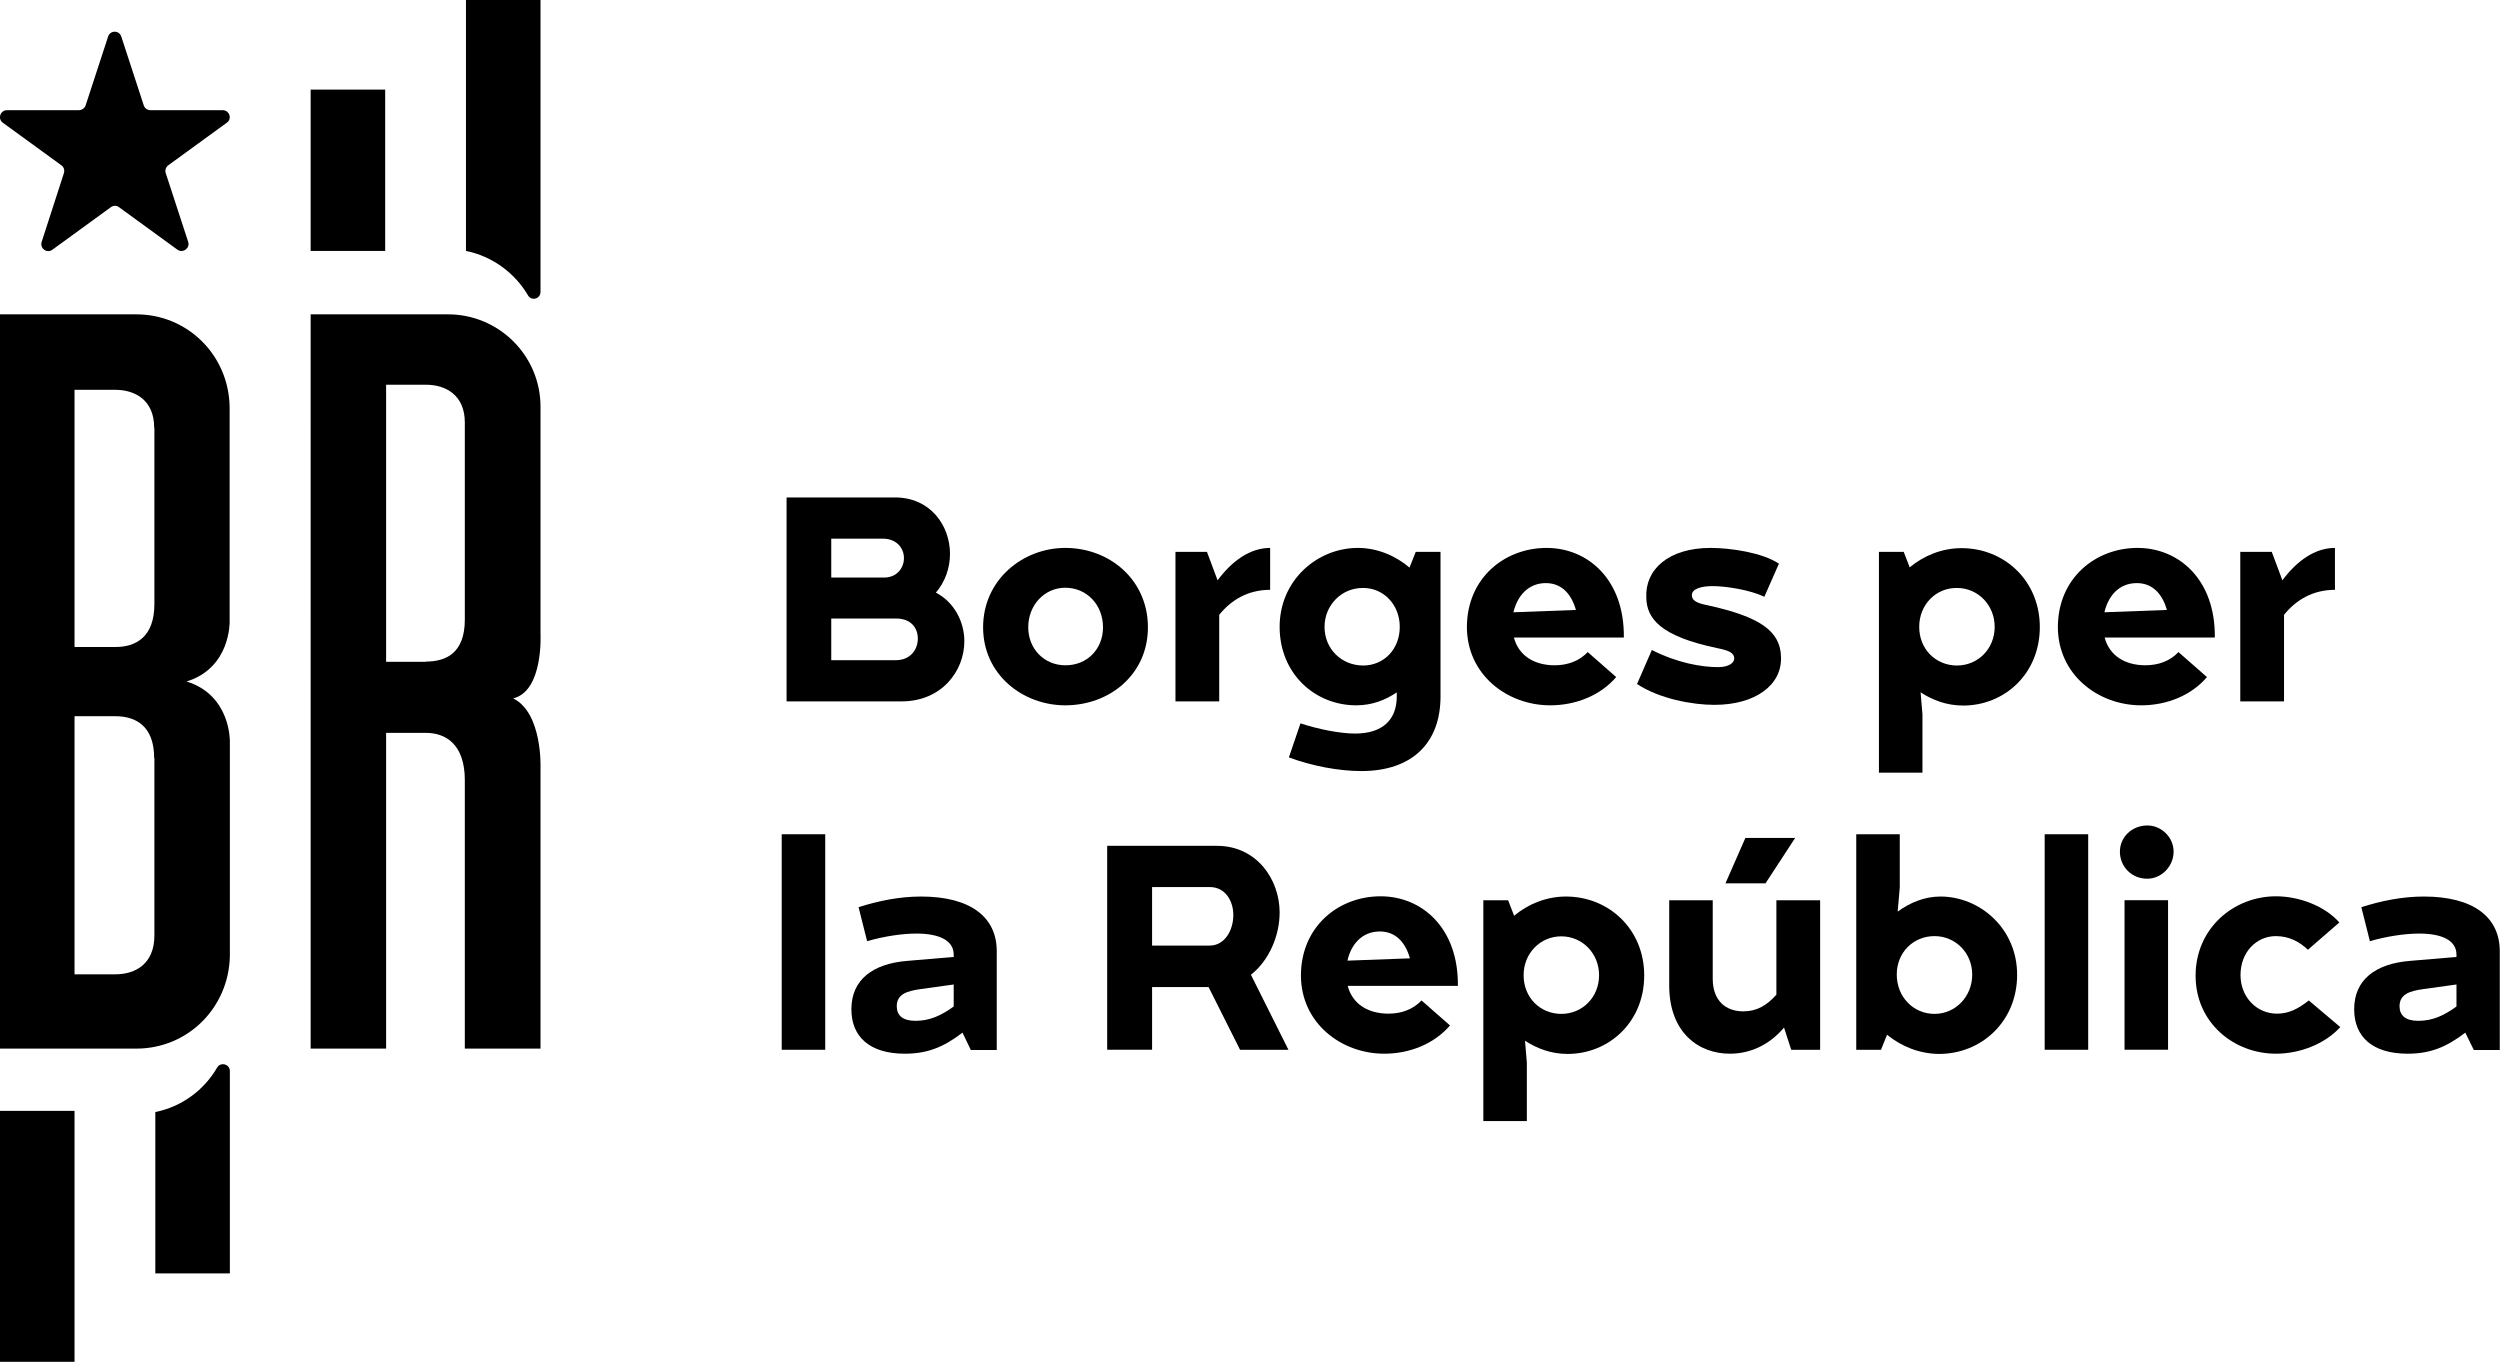 <?xml version="1.0" encoding="UTF-8"?> <svg xmlns="http://www.w3.org/2000/svg" xmlns:xlink="http://www.w3.org/1999/xlink" version="1.1" id="Capa_1" x="0px" y="0px" viewBox="0 0 1080 588.3" style="enable-background:new 0 0 1080 588.3;" xml:space="preserve"> <g> <g> <g> <path d="M99.3,320.2v92.9C98.8,435.4,81.1,453,58.9,453H0V135.8h58.9c22.2,0,39.9,17.7,40.3,39.9v92.9c0,0,0.5,19.9-18.6,25.8 C99.7,300.3,99.3,320.2,99.3,320.2z M66.6,184.7c0-11.8-8.2-16.3-16.8-16.3H32.2v111.1h17.7c8.6,0,16.8-4.1,16.8-18.6V184.7z M66.6,327.5c0-14.1-8.2-18.1-16.8-18.1H32.2v111.5h17.7c8.6,0,16.8-4.5,16.8-16.8V327.5z"></path> <path d="M200.8,453V337c0-15.4-8.2-20.4-16.8-20.4h-17.2V453h-32.6V135.8h59.4c21.8,0,39.9,17.7,39.9,39.9v97.9 c0,0,1.4,24.9-11.8,28.1c12.7,6.3,11.8,29.9,11.8,29.9V453H200.8z M184,285.8c8.6,0,16.8-3.6,16.8-18.1v-85.2 c0-11.8-8.2-16.3-16.8-16.3h-17.2v119.7H184z"></path> <path d="M0,479.9h32.2v108.4H0V479.9z M93.8,461.2c-5.7,9.8-15.3,16.9-26.7,19.2h0v0v69.7h32.2v-87.4 C99.3,459.7,95.3,458.6,93.8,461.2z M201.3,0v108.4v0c11.4,2.3,21.1,9.5,26.8,19.2c1.5,2.6,5.4,1.5,5.4-1.5V0H201.3z M134.2,108.4h32.2V38.7h-32.2V108.4z M81.3,104.5l-9.7-29.7c-0.4-1.2,0-2.6,1.1-3.4L98,53c2.4-1.7,1.1-5.4-1.8-5.4H65 c-1.3,0-2.5-0.8-2.9-2.1l-9.7-29.7c-0.9-2.8-4.8-2.8-5.7,0l-9.7,29.7c-0.4,1.2-1.6,2.1-2.9,2.1H3c-2.9,0-4.1,3.7-1.8,5.4 l25.3,18.4c1.1,0.8,1.5,2.1,1.1,3.4L18,104.5c-0.9,2.8,2.3,5.1,4.6,3.4l25.3-18.4c1.1-0.8,2.5-0.8,3.5,0l25.3,18.4 C79,109.5,82.2,107.2,81.3,104.5z"></path> </g> </g> <g> <path d="M339.7,214.9h47c15.1,0,23.7,12,23.7,24.4c0,6-2.1,12.1-6.1,16.7c8,4.2,12.3,12.7,12.3,21c0,12.9-9.8,26-27.1,26h-49.7 V214.9z M359.1,232.7v16.8H382c5.6,0,8.6-4.4,8.5-8.5c0-3.9-2.9-8.3-9.1-8.3H359.1z M359.1,267.2v18H387c6.4,0,9.5-4.7,9.5-9.3 c0-4.7-3-8.7-9.4-8.7H359.1z"></path> <path d="M424.7,271c0-20.5,17.1-34.3,35.5-34.3c19.2,0,35.7,13.8,35.7,34.3c0,20.4-16.6,33.7-35.7,33.7 C441.8,304.7,424.7,291.4,424.7,271z M476.5,271c0-9.7-7-17.1-16.3-17.1c-8.9,0-16,7.4-16,17.1c0,9.4,7,16.4,16,16.4 C469.5,287.5,476.5,280.5,476.5,271z"></path> <path d="M507.8,303v-64.6h13.6l4.6,12.3c6.3-8.5,14.1-14,22.7-14v18.1c-9.8,0-17,4.6-22,10.8V303H507.8z"></path> <path d="M556.8,327.2l5-14.7c8,2.6,17.2,4.4,23.6,4.4c11.9,0,18-6,18-16v-1.8c-5,3.4-10.8,5.6-17.5,5.6 c-17.9,0-33.1-13.7-33.1-33.9c0-20.1,16.2-34.1,33.8-34.1c8.3,0,16.2,3.3,22.3,8.5l2.7-6.8h10.7v62.5c0,19.7-11.9,32.2-34.2,32.2 C578.3,333.1,566.8,330.9,556.8,327.2z M572.2,270.8c0,9.5,7.3,16.7,16.7,16.7c8.9,0,15.8-7,15.8-16.7c0-9.5-6.9-16.8-15.8-16.8 C579.5,253.9,572.2,261.5,572.2,270.8z"></path> <path d="M669.7,304.7c-18.6,0-35.9-13.2-36-33.7c0-21.4,16.4-34.3,34.4-34.3s33.7,13.8,33.4,38.7H654c2.1,8,9,12,17.6,12 c5.6,0,10.6-1.8,14.3-5.7l12.3,10.8C691.4,300.4,680.8,304.7,669.7,304.7z M653.8,264.5l27-1c-2.2-7.7-6.8-11.6-13-11.6 C660,251.9,655.4,257.7,653.8,264.5z"></path> <path d="M713.6,280.8c11,5.6,21.5,7.4,28.6,7.4c4.6,0,7-1.8,7-3.8c-0.1-2.5-2.5-3.4-7.3-4.4c-25-5.2-30.5-13-30.7-21.8 c-0.6-12.1,9.5-21.5,27.8-21.5c8.5,0,22.3,2,29.5,6.8l-6.3,14.3c-6.3-3-16.6-4.6-22.4-4.6c-5.1,0-9,1.3-8.9,3.9 c0,2.2,1.7,3.4,6.9,4.4c22.7,5,31.4,11.2,31.6,22.4c0.4,12-11,20.6-28.8,20.6c-9.5,0-23.7-2.6-33.4-9L713.6,280.8z"></path> <path d="M830.5,333.8h-18.8v-95.4h10.7l2.6,6.7c6.1-5.1,14-8.3,22.4-8.3c18.4,0,33.8,14,33.8,34.1c0,20.2-15.3,33.9-33.1,33.9 c-7.2,0-13.3-2.4-18.4-5.7l0.8,9.5V333.8z M829.1,270.8c0,9.7,7.2,16.7,16.3,16.7c9.1,0,16.3-7.2,16.3-16.7 c0-9.4-7.2-16.8-16.3-16.8C836.3,253.9,829.1,261.2,829.1,270.8z"></path> <path d="M925,304.7c-18.6,0-35.9-13.2-36-33.7c0-21.4,16.4-34.3,34.4-34.3c18,0,33.7,13.8,33.4,38.7h-47.6c2.1,8,9,12,17.6,12 c5.6,0,10.6-1.8,14.3-5.7l12.3,10.8C946.7,300.4,936.1,304.7,925,304.7z M909.1,264.5l27-1c-2.2-7.7-6.8-11.6-13-11.6 C915.2,251.9,910.7,257.7,909.1,264.5z"></path> <path d="M967.8,303v-64.6h13.6l4.6,12.3c6.3-8.5,14.1-14,22.7-14v18.1c-9.8,0-17,4.6-22,10.8V303H967.8z"></path> <path d="M337.7,360.4h18.8v93.1h-18.8V360.4z"></path> <path d="M415.8,446.1c-8.3,6.4-15.4,9.1-24.9,9.1c-15.3,0-23.1-7.4-23.1-19.2c0-12.9,9.4-19.7,24.1-20.9l20.1-1.7v-1 c0-6-6-9.1-16.1-9.1c-6.1,0-14.2,1.2-21.3,3.3l-3.7-14.7c8.5-2.7,17.6-4.6,27-4.6c21.4,0,32.7,8.9,32.7,23.6v42.7h-11.2 L415.8,446.1z M412,434.8v-9.5l-14.4,2c-5.6,0.8-10.2,2.1-10.2,7.4c0,4,2.6,6.3,8.1,6.3C401.5,441,406.5,438.8,412,434.8z"></path> <path d="M522.1,426.4h-24.4v27.1h-19.4v-88.1h47.4c17.2,0,27.1,14.5,27.1,28.8c0,9.8-4.4,20.6-12.4,26.9l16.2,32.4h-20.9 L522.1,426.4z M497.7,383.2v25.3h24.8c6.8,0,10.3-6.9,10.3-13.2c0-6-3.4-12.1-10.2-12.1H497.7z"></path> <path d="M598,455.2c-18.6,0-35.9-13.2-36-33.7c0-21.4,16.4-34.3,34.4-34.3c18,0,33.7,13.8,33.4,38.7h-47.6c2.1,8,9,12,17.6,12 c5.6,0,10.6-1.8,14.3-5.7l12.3,10.8C619.6,450.9,609.1,455.2,598,455.2z M582.1,415l27-1c-2.2-7.7-6.8-11.6-13-11.6 C588.2,402.4,583.6,408.2,582.1,415z"></path> <path d="M659.6,484.3h-18.8v-95.4h10.7l2.6,6.7c6.1-5.1,14-8.3,22.4-8.3c18.4,0,33.8,14,33.8,34.1c0,20.2-15.3,33.9-33.1,33.9 c-7.2,0-13.3-2.4-18.4-5.7l0.8,9.5V484.3z M658.2,421.3c0,9.7,7.2,16.7,16.3,16.7c9.1,0,16.3-7.2,16.3-16.7 c0-9.4-7.2-16.8-16.3-16.8C665.4,404.5,658.2,411.8,658.2,421.3z"></path> <path d="M770.7,443.9c-6.4,7.6-14.7,11.3-23.4,11.3c-13.4,0-26.2-9-26.2-29.5v-36.8h18.8v33.9c0,9.5,5.6,14.1,13.2,14.1 c5.9,0,10.2-2.6,14.3-7.2v-40.8h18.9v64.6h-12.5L770.7,443.9z M745.4,381.6l8.6-19.6h21.5l-12.8,19.6H745.4z"></path> <path d="M815.2,447l-2.6,6.5h-10.7v-93.1h18.8v23l-0.9,10.4c5.4-3.9,11.6-6.5,18.5-6.5c16.8,0,33.1,13.6,33.1,33.8 c0,20.2-15.4,34.2-33.8,34.2C828.9,455.2,821.2,451.9,815.2,447z M852,421c0-9.3-7.2-16.6-16.3-16.6c-9.1,0-16.3,7-16.3,16.6 c0,9.7,7.2,17,16.3,17C844.9,438,852,430.4,852,421z"></path> <path d="M883.3,360.4h18.8v93.1h-18.8V360.4z"></path> <path d="M915.8,367.9c0-6.3,5.2-11.3,11.9-11.3c6,0,11.3,5.1,11.3,11.3c0,6.5-5.4,11.7-11.3,11.7 C921,379.7,915.8,374.5,915.8,367.9z M917.8,388.9h18.8v64.6h-18.8V388.9z"></path> <path d="M1011,443.7c-6.7,7.4-17.6,11.5-27.8,11.5c-18.1,0-34.7-13.3-34.7-33.7c0-20.6,16.6-34.3,34.7-34.3 c9.8,0,20.9,4,27.4,11.3L997,410.3c-3.4-3.3-8-5.9-13.8-5.9c-8.5,0-15.3,7-15.3,16.8c0,9.5,6.9,16.7,15.8,16.7c5,0,9-2,13.7-5.7 L1011,443.7z"></path> <path d="M1065,446.1c-8.3,6.4-15.4,9.1-24.9,9.1c-15.3,0-23.1-7.4-23.1-19.2c0-12.9,9.4-19.7,24.1-20.9l20.1-1.7v-1 c0-6-6-9.1-16.1-9.1c-6.1,0-14.2,1.2-21.3,3.3l-3.7-14.7c8.5-2.7,17.6-4.6,27-4.6c21.4,0,32.8,8.9,32.8,23.6v42.7h-11.2 L1065,446.1z M1061.2,434.8v-9.5l-14.4,2c-5.6,0.8-10.2,2.1-10.2,7.4c0,4,2.6,6.3,8.1,6.3C1050.8,441,1055.7,438.8,1061.2,434.8z"></path> </g> </g> </svg> 